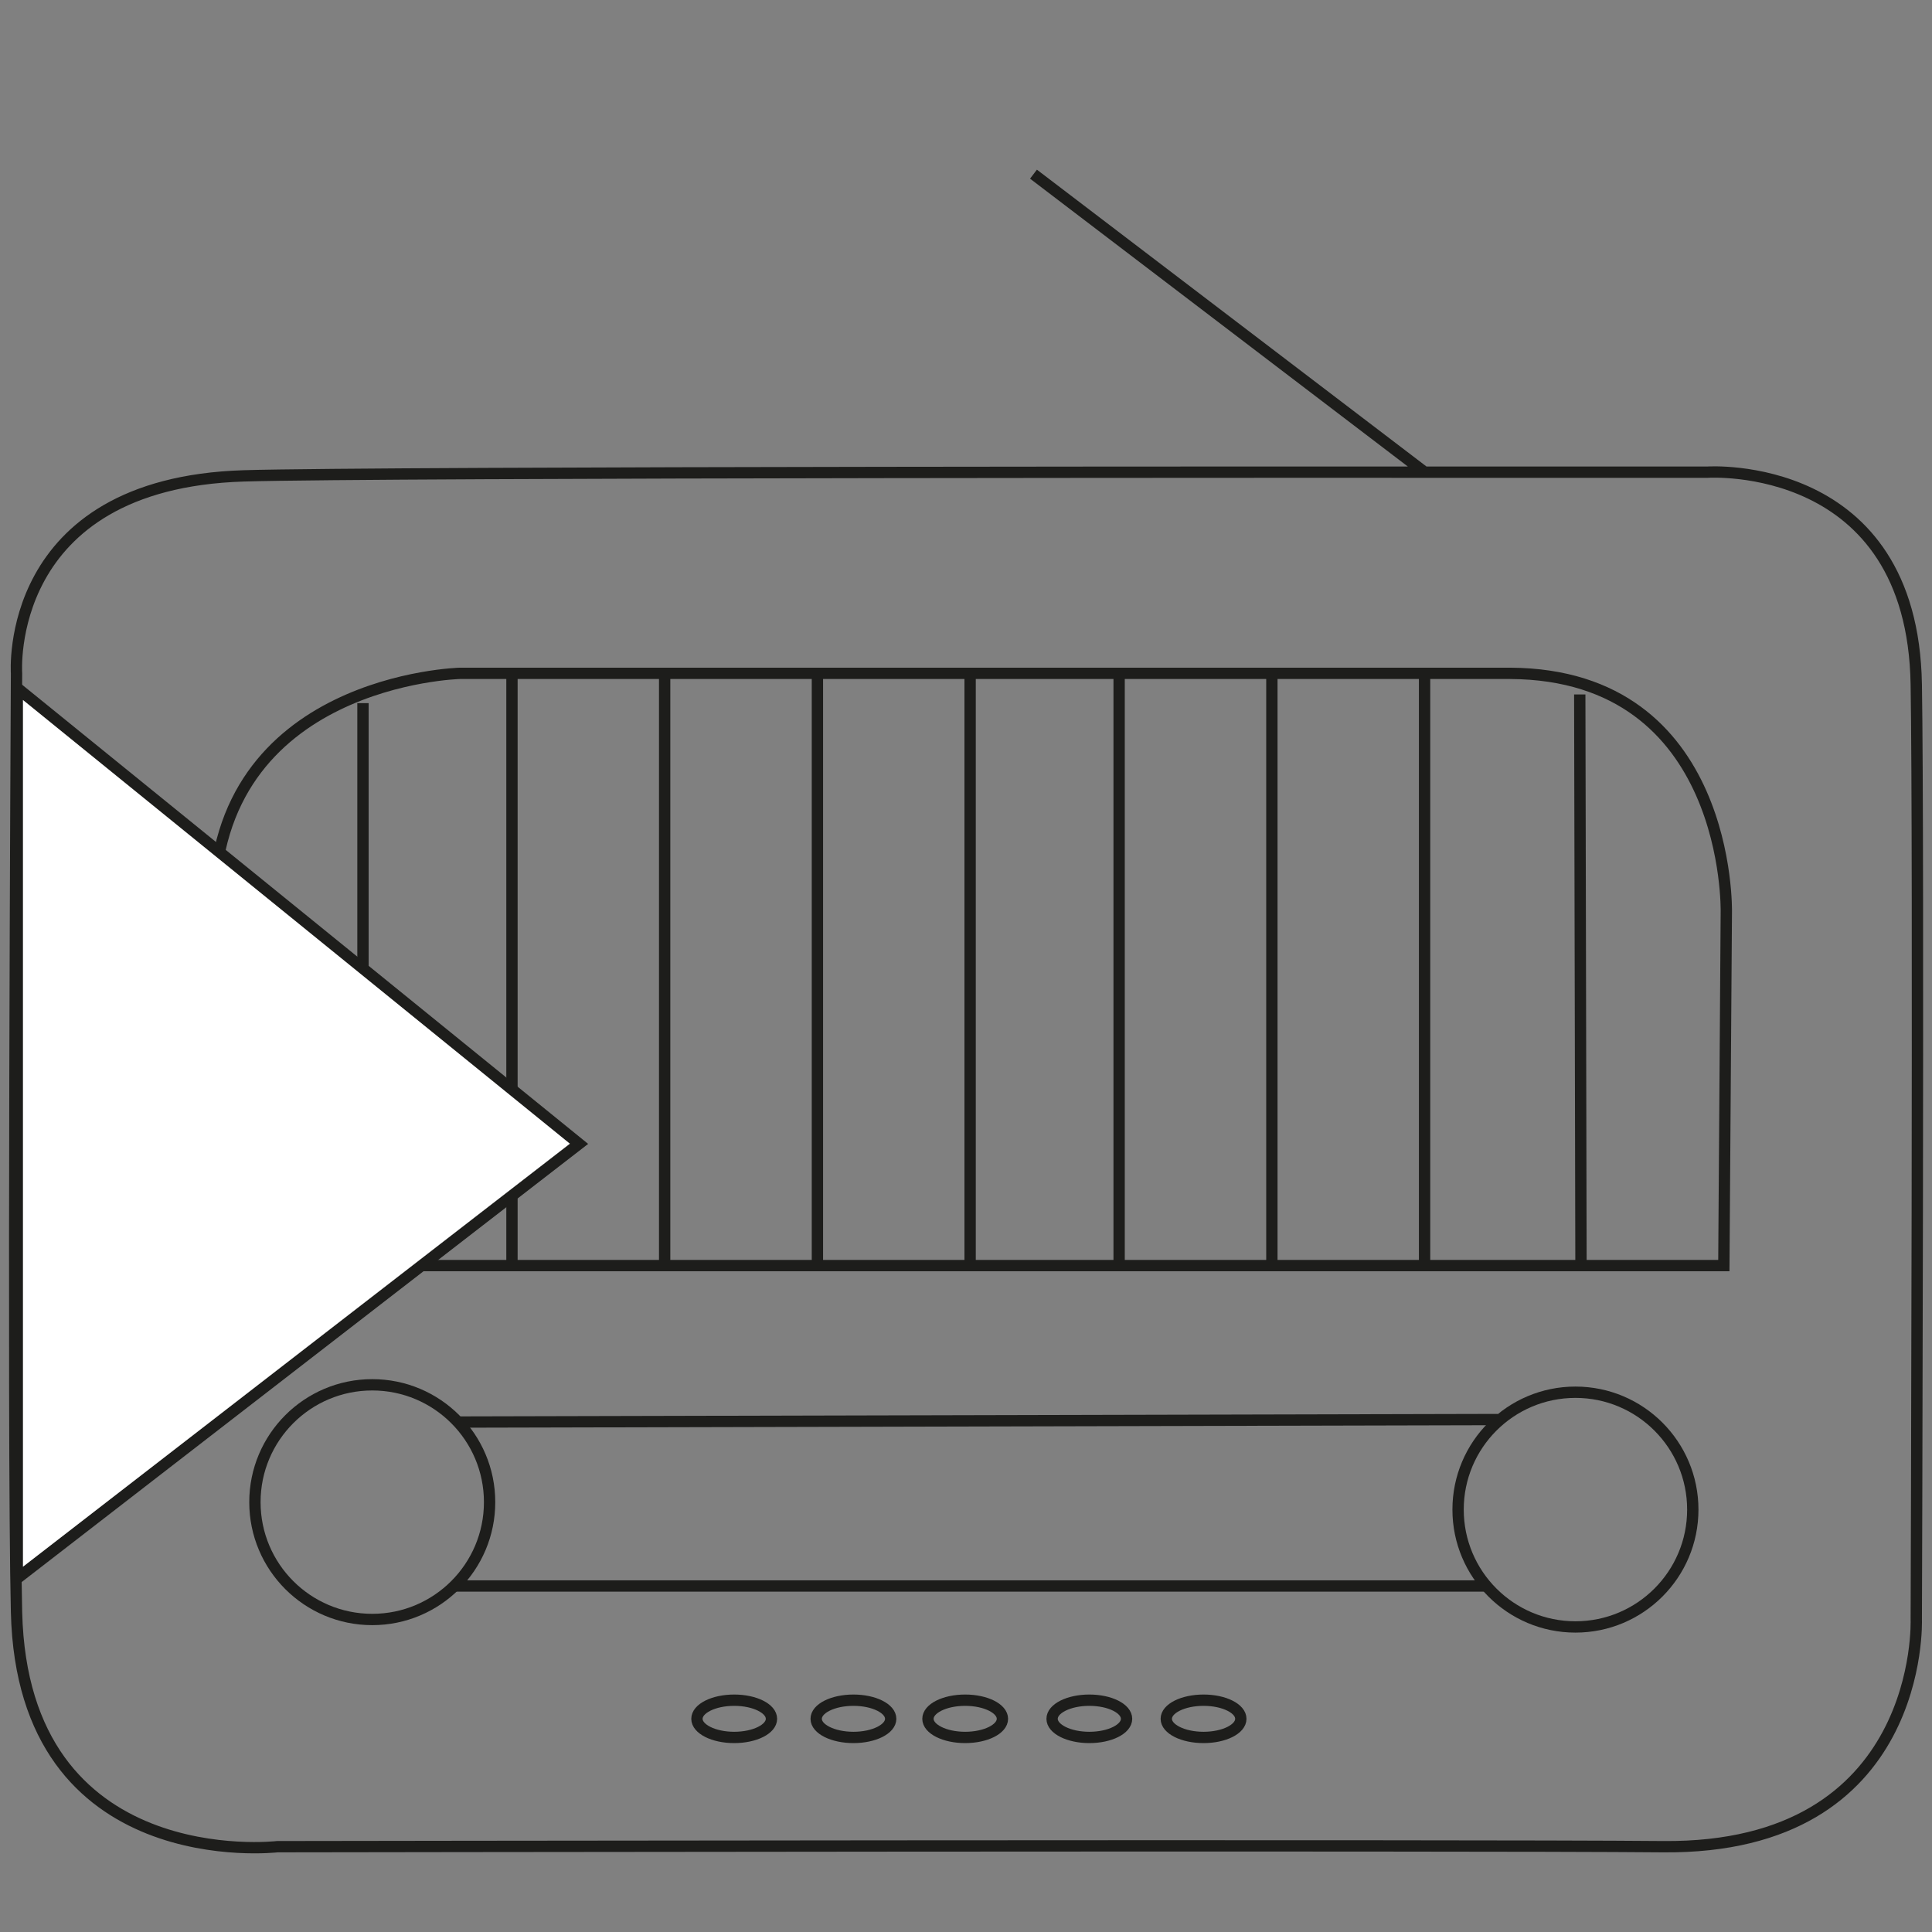 <?xml version="1.0" encoding="utf-8"?>
<!-- Generator: Adobe Illustrator 16.0.0, SVG Export Plug-In . SVG Version: 6.00 Build 0)  -->
<!DOCTYPE svg PUBLIC "-//W3C//DTD SVG 1.1//EN" "http://www.w3.org/Graphics/SVG/1.1/DTD/svg11.dtd">
<svg version="1.1" id="Layer_1" xmlns="http://www.w3.org/2000/svg" xmlns:xlink="http://www.w3.org/1999/xlink" x="0px" y="0px"
	 width="128px" height="128px" viewBox="0 0 128 128" enable-background="new 0 0 128 128" xml:space="preserve">
<rect x="0" y="0" width="128" height="128" fill="#808080" stroke="none"/>
<path fill="none" stroke="#1D1D1B" stroke-width="0.75" stroke-miterlimit="10" d="M-6.581,147.059"/>
<path fill="none" stroke="#1D1D1B" stroke-width="0.75" stroke-miterlimit="10" d="M-10.794,146.004"/>
<g>
	<path fill="none" stroke="#1D1D1B" stroke-width="0.75" stroke-miterlimit="10" d="M68.471,11.539l25.911,19.743h18.757
		c0,0,13.573-0.903,13.819,14.069c0.179,10.683,0,61.947,0,61.947s0.576,15.214-16.78,15.05c-13.336-0.124-91.808,0-91.808,0
		s-16.864,1.976-17.275-15.545c-0.276-11.767,0-62.193,0-62.193S0.192,32.022,16.149,31.528c8.887-0.273,78.233-0.246,78.233-0.246"
		/>
	<path fill="none" stroke="#1D1D1B" stroke-width="0.75" stroke-miterlimit="10" d="M14.009,83.849h100.2l0.164-23.444
		c0,0,0.329-15.711-14.312-15.794H30.462c0,0-16.289,0.412-16.289,15.548C14.173,60.404,14.009,83.849,14.009,83.849z"/>
	<line fill="none" stroke="#1D1D1B" stroke-width="0.75" stroke-miterlimit="10" x1="24.048" y1="46.585" x2="24.048" y2="84.097"/>
	
		<line fill="none" stroke="#1D1D1B" stroke-width="0.75" stroke-miterlimit="10" x1="104.663" y1="46.009" x2="104.745" y2="84.097"/>
	<line fill="none" stroke="#1D1D1B" stroke-width="0.75" stroke-miterlimit="10" x1="33.919" y1="44.856" x2="33.919" y2="84.097"/>
	<line fill="none" stroke="#1D1D1B" stroke-width="0.75" stroke-miterlimit="10" x1="44.035" y1="44.61" x2="44.035" y2="83.849"/>
	<line fill="none" stroke="#1D1D1B" stroke-width="0.75" stroke-miterlimit="10" x1="54.156" y1="44.856" x2="54.156" y2="84.097"/>
	<line fill="none" stroke="#1D1D1B" stroke-width="0.75" stroke-miterlimit="10" x1="64.273" y1="44.61" x2="64.273" y2="83.849"/>
	<line fill="none" stroke="#1D1D1B" stroke-width="0.75" stroke-miterlimit="10" x1="74.145" y1="44.856" x2="74.145" y2="84.097"/>
	<line fill="none" stroke="#1D1D1B" stroke-width="0.75" stroke-miterlimit="10" x1="84.265" y1="44.61" x2="84.265" y2="83.849"/>
	<line fill="none" stroke="#1D1D1B" stroke-width="0.75" stroke-miterlimit="10" x1="94.382" y1="44.61" x2="94.382" y2="83.849"/>
	<circle fill="none" stroke="#1D1D1B" stroke-width="0.75" stroke-miterlimit="10" cx="24.663" cy="99.521" r="7.774"/>
	<circle fill="none" stroke="#1D1D1B" stroke-width="0.75" stroke-miterlimit="10" cx="104.377" cy="100.014" r="7.775"/>
	<line fill="none" stroke="#1D1D1B" stroke-width="0.75" stroke-miterlimit="10" x1="30.215" y1="94.215" x2="99.236" y2="94.049"/>
	
		<line fill="none" stroke="#1D1D1B" stroke-width="0.75" stroke-miterlimit="10" x1="29.969" y1="105.076" x2="98.331" y2="105.076"/>
	<path fill="none" stroke="#1D1D1B" stroke-width="0.75" stroke-miterlimit="10" d="M59.011,113.876
		c0,0.678-1.106,1.234-2.468,1.234c-1.367,0-2.469-0.557-2.469-1.234c0-0.679,1.103-1.234,2.469-1.234
		C57.905,112.642,59.011,113.197,59.011,113.876z"/>
	<path fill="none" stroke="#1D1D1B" stroke-width="0.75" stroke-miterlimit="10" d="M51.112,113.876
		c0,0.678-1.104,1.234-2.469,1.234s-2.469-0.557-2.469-1.234c0-0.679,1.104-1.234,2.469-1.234S51.112,113.197,51.112,113.876z"/>
	<path fill="none" stroke="#1D1D1B" stroke-width="0.75" stroke-miterlimit="10" d="M66.413,113.876c0,0.678-1.106,1.234-2.47,1.234
		c-1.36,0-2.464-0.557-2.464-1.234c0-0.679,1.104-1.234,2.464-1.234C65.307,112.642,66.413,113.197,66.413,113.876z"/>
	<path fill="none" stroke="#1D1D1B" stroke-width="0.75" stroke-miterlimit="10" d="M74.638,113.876
		c0,0.678-1.102,1.234-2.469,1.234c-1.358,0-2.465-0.557-2.465-1.234c0-0.679,1.106-1.234,2.465-1.234
		C73.536,112.642,74.638,113.197,74.638,113.876z"/>
	<path fill="none" stroke="#1D1D1B" stroke-width="0.75" stroke-miterlimit="10" d="M82.208,113.876
		c0,0.678-1.103,1.234-2.469,1.234c-1.367,0-2.47-0.557-2.47-1.234c0-0.679,1.103-1.234,2.47-1.234
		C81.105,112.642,82.208,113.197,82.208,113.876z"/>
</g>
<polygon fill="#FFFFFF" stroke="#1D1D1B" stroke-width="0.75" stroke-miterlimit="10" points="1.145,45.587 38.363,75.78 
	1.145,104.567 "/>
</svg>
